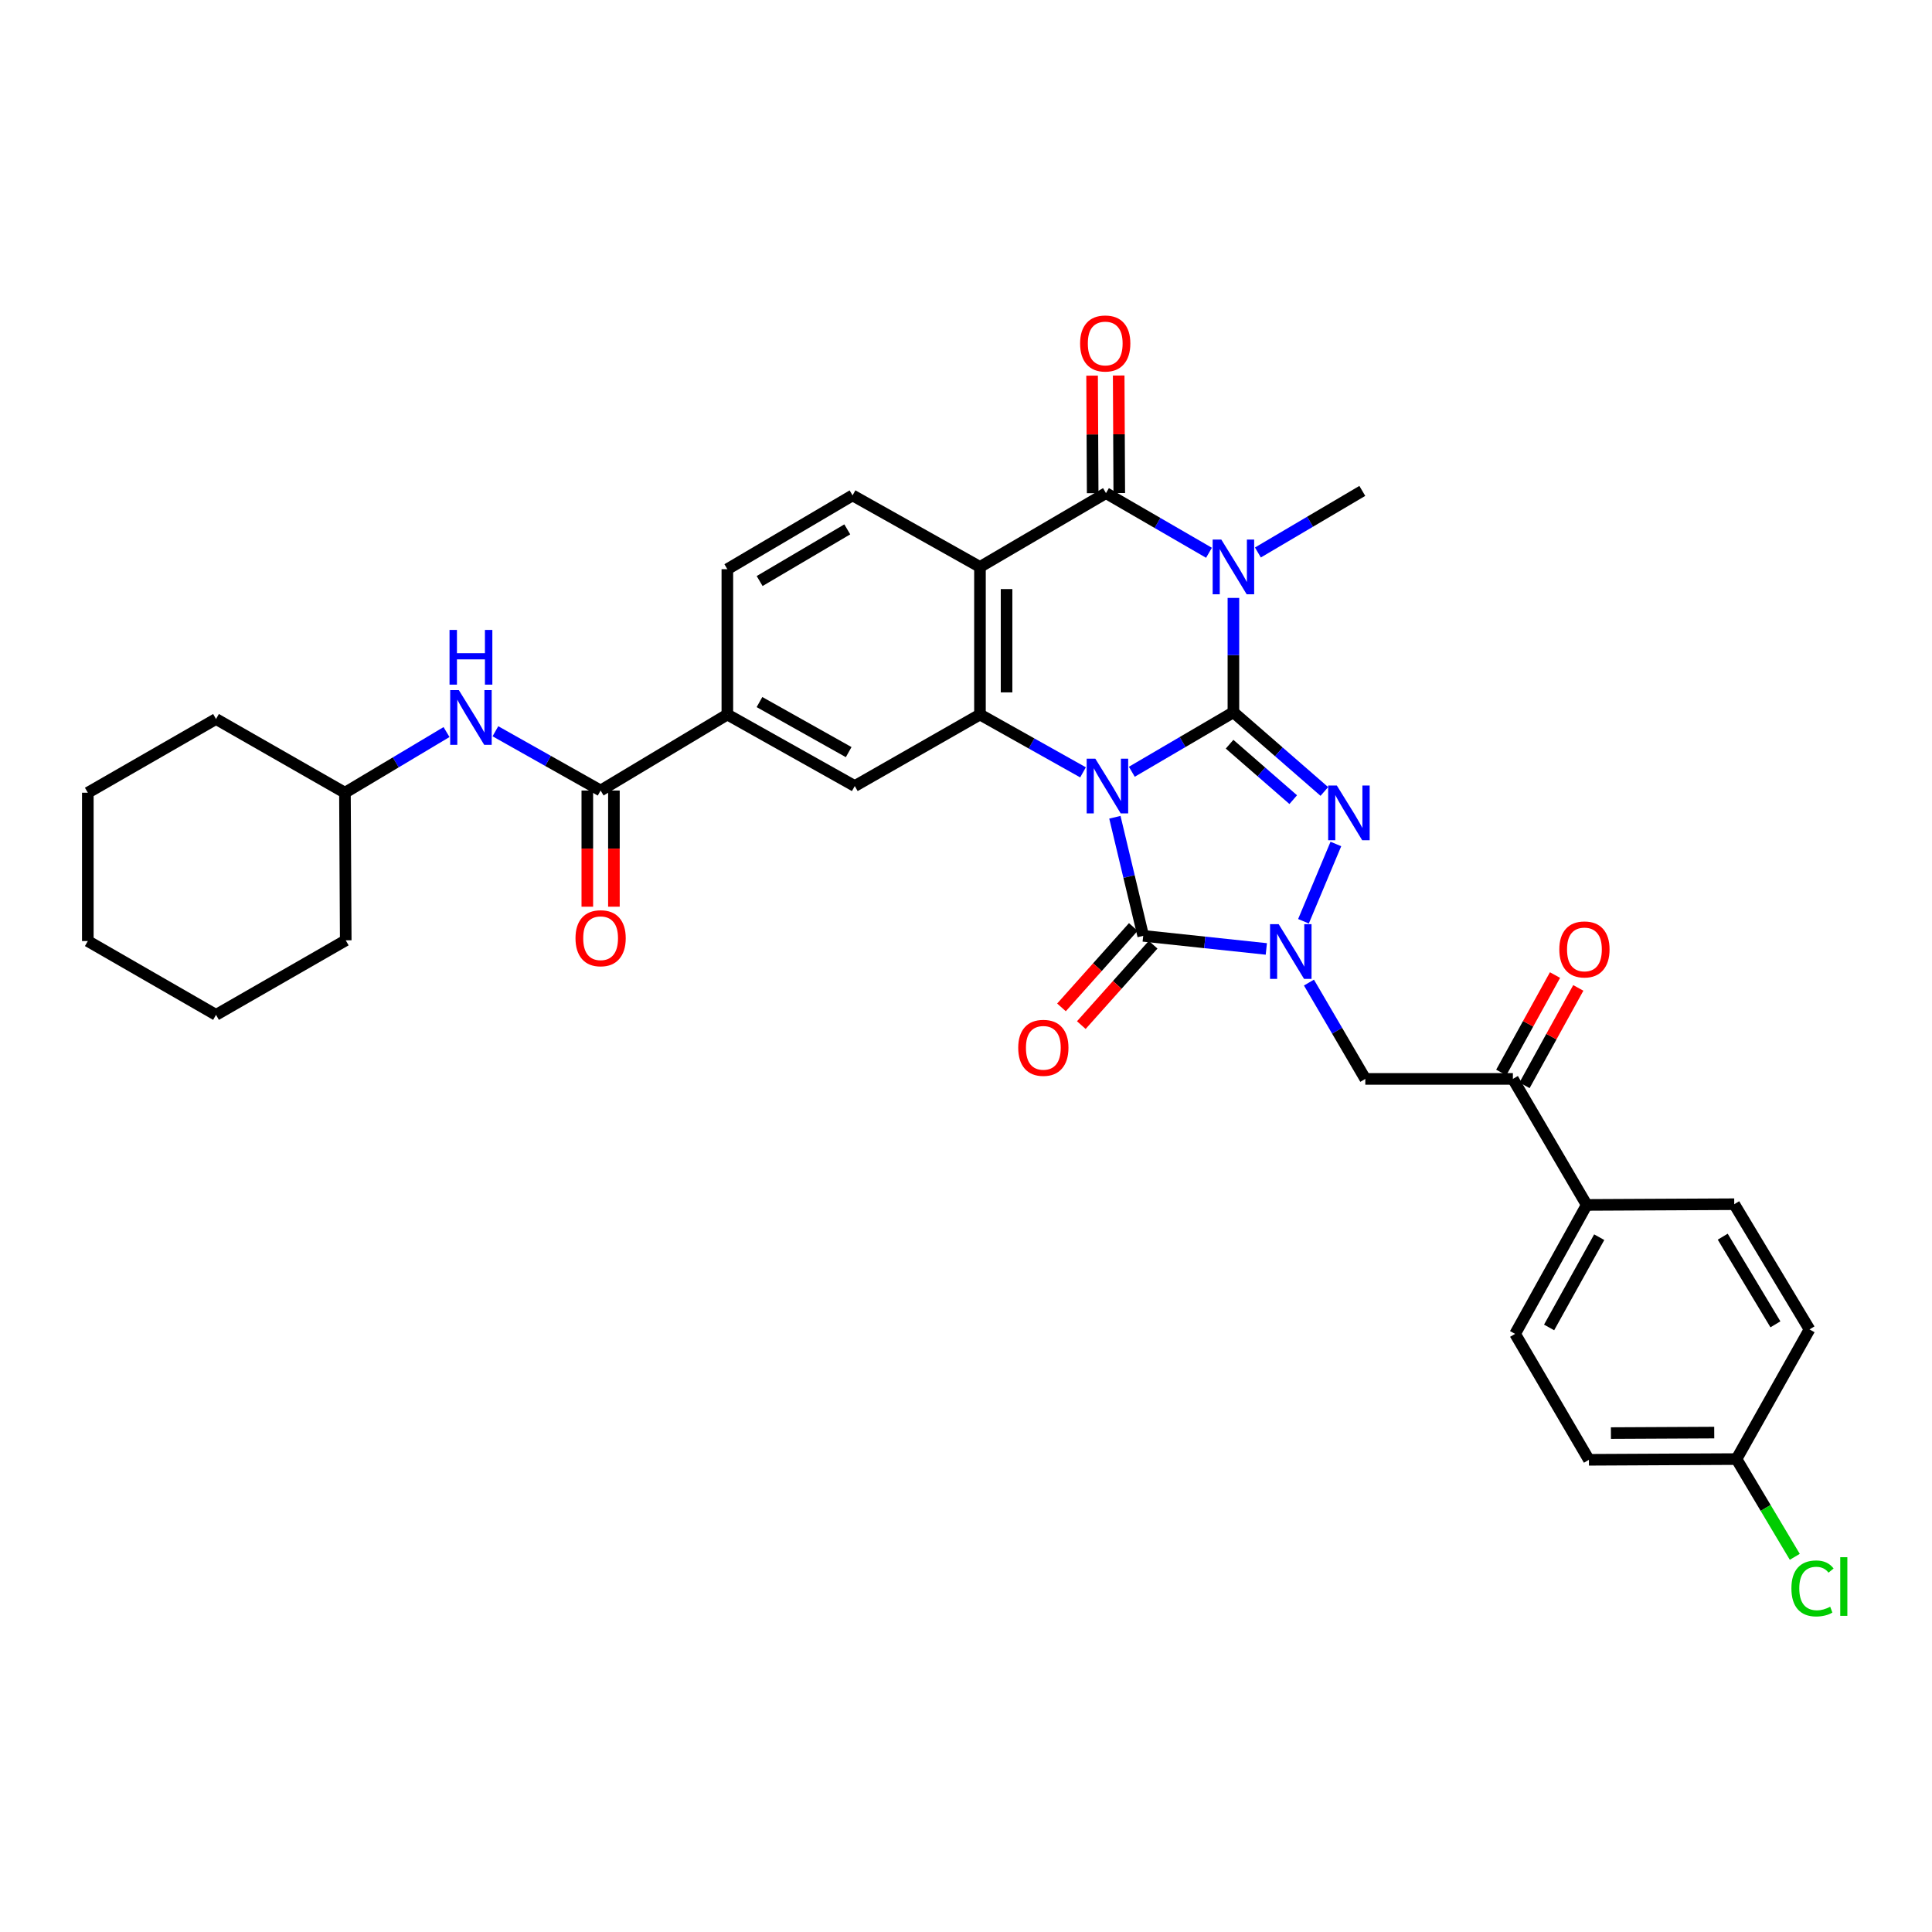 <?xml version='1.0' encoding='iso-8859-1'?>
<svg version='1.1' baseProfile='full'
              xmlns='http://www.w3.org/2000/svg'
                      xmlns:rdkit='http://www.rdkit.org/xml'
                      xmlns:xlink='http://www.w3.org/1999/xlink'
                  xml:space='preserve'
width='1000px' height='1000px' viewBox='0 0 1000 1000'>
<!-- END OF HEADER -->
<rect style='opacity:1.0;fill:#FFFFFF;stroke:none' width='1000' height='1000' x='0' y='0'> </rect>
<path class='bond-0' d='M 585.831,399.461 L 612.121,384.065' style='fill:none;fill-rule:evenodd;stroke:#0000FF;stroke-width:6px;stroke-linecap:butt;stroke-linejoin:miter;stroke-opacity:1' />
<path class='bond-0' d='M 612.121,384.065 L 638.411,368.669' style='fill:none;fill-rule:evenodd;stroke:#000000;stroke-width:6px;stroke-linecap:butt;stroke-linejoin:miter;stroke-opacity:1' />
<path class='bond-3' d='M 577.061,423.01 L 584.394,453.702' style='fill:none;fill-rule:evenodd;stroke:#0000FF;stroke-width:6px;stroke-linecap:butt;stroke-linejoin:miter;stroke-opacity:1' />
<path class='bond-3' d='M 584.394,453.702 L 591.726,484.394' style='fill:none;fill-rule:evenodd;stroke:#000000;stroke-width:6px;stroke-linecap:butt;stroke-linejoin:miter;stroke-opacity:1' />
<path class='bond-5' d='M 560.571,399.769 L 533.9,384.804' style='fill:none;fill-rule:evenodd;stroke:#0000FF;stroke-width:6px;stroke-linecap:butt;stroke-linejoin:miter;stroke-opacity:1' />
<path class='bond-5' d='M 533.9,384.804 L 507.229,369.839' style='fill:none;fill-rule:evenodd;stroke:#000000;stroke-width:6px;stroke-linecap:butt;stroke-linejoin:miter;stroke-opacity:1' />
<path class='bond-1' d='M 638.411,368.669 L 638.411,339.076' style='fill:none;fill-rule:evenodd;stroke:#000000;stroke-width:6px;stroke-linecap:butt;stroke-linejoin:miter;stroke-opacity:1' />
<path class='bond-1' d='M 638.411,339.076 L 638.411,309.482' style='fill:none;fill-rule:evenodd;stroke:#0000FF;stroke-width:6px;stroke-linecap:butt;stroke-linejoin:miter;stroke-opacity:1' />
<path class='bond-2' d='M 638.411,368.669 L 661.943,389.164' style='fill:none;fill-rule:evenodd;stroke:#000000;stroke-width:6px;stroke-linecap:butt;stroke-linejoin:miter;stroke-opacity:1' />
<path class='bond-2' d='M 661.943,389.164 L 685.475,409.658' style='fill:none;fill-rule:evenodd;stroke:#0000FF;stroke-width:6px;stroke-linecap:butt;stroke-linejoin:miter;stroke-opacity:1' />
<path class='bond-2' d='M 636.429,385.199 L 652.901,399.545' style='fill:none;fill-rule:evenodd;stroke:#000000;stroke-width:6px;stroke-linecap:butt;stroke-linejoin:miter;stroke-opacity:1' />
<path class='bond-2' d='M 652.901,399.545 L 669.373,413.891' style='fill:none;fill-rule:evenodd;stroke:#0000FF;stroke-width:6px;stroke-linecap:butt;stroke-linejoin:miter;stroke-opacity:1' />
<path class='bond-21' d='M 651.087,285.965 L 678.106,270.028' style='fill:none;fill-rule:evenodd;stroke:#0000FF;stroke-width:6px;stroke-linecap:butt;stroke-linejoin:miter;stroke-opacity:1' />
<path class='bond-21' d='M 678.106,270.028 L 705.126,254.092' style='fill:none;fill-rule:evenodd;stroke:#000000;stroke-width:6px;stroke-linecap:butt;stroke-linejoin:miter;stroke-opacity:1' />
<path class='bond-35' d='M 625.765,286.117 L 599.109,270.678' style='fill:none;fill-rule:evenodd;stroke:#0000FF;stroke-width:6px;stroke-linecap:butt;stroke-linejoin:miter;stroke-opacity:1' />
<path class='bond-35' d='M 599.109,270.678 L 572.453,255.239' style='fill:none;fill-rule:evenodd;stroke:#000000;stroke-width:6px;stroke-linecap:butt;stroke-linejoin:miter;stroke-opacity:1' />
<path class='bond-34' d='M 691.445,436.844 L 674.677,476.847' style='fill:none;fill-rule:evenodd;stroke:#0000FF;stroke-width:6px;stroke-linecap:butt;stroke-linejoin:miter;stroke-opacity:1' />
<path class='bond-4' d='M 591.726,484.394 L 623.587,487.782' style='fill:none;fill-rule:evenodd;stroke:#000000;stroke-width:6px;stroke-linecap:butt;stroke-linejoin:miter;stroke-opacity:1' />
<path class='bond-4' d='M 623.587,487.782 L 655.448,491.17' style='fill:none;fill-rule:evenodd;stroke:#0000FF;stroke-width:6px;stroke-linecap:butt;stroke-linejoin:miter;stroke-opacity:1' />
<path class='bond-15' d='M 586.593,479.809 L 568.007,500.615' style='fill:none;fill-rule:evenodd;stroke:#000000;stroke-width:6px;stroke-linecap:butt;stroke-linejoin:miter;stroke-opacity:1' />
<path class='bond-15' d='M 568.007,500.615 L 549.422,521.422' style='fill:none;fill-rule:evenodd;stroke:#FF0000;stroke-width:6px;stroke-linecap:butt;stroke-linejoin:miter;stroke-opacity:1' />
<path class='bond-15' d='M 596.86,488.979 L 578.275,509.786' style='fill:none;fill-rule:evenodd;stroke:#000000;stroke-width:6px;stroke-linecap:butt;stroke-linejoin:miter;stroke-opacity:1' />
<path class='bond-15' d='M 578.275,509.786 L 559.689,530.593' style='fill:none;fill-rule:evenodd;stroke:#FF0000;stroke-width:6px;stroke-linecap:butt;stroke-linejoin:miter;stroke-opacity:1' />
<path class='bond-8' d='M 677.51,508.586 L 692.094,533.515' style='fill:none;fill-rule:evenodd;stroke:#0000FF;stroke-width:6px;stroke-linecap:butt;stroke-linejoin:miter;stroke-opacity:1' />
<path class='bond-8' d='M 692.094,533.515 L 706.678,558.444' style='fill:none;fill-rule:evenodd;stroke:#000000;stroke-width:6px;stroke-linecap:butt;stroke-linejoin:miter;stroke-opacity:1' />
<path class='bond-7' d='M 507.229,369.839 L 507.229,293.442' style='fill:none;fill-rule:evenodd;stroke:#000000;stroke-width:6px;stroke-linecap:butt;stroke-linejoin:miter;stroke-opacity:1' />
<path class='bond-7' d='M 520.996,358.38 L 520.996,304.901' style='fill:none;fill-rule:evenodd;stroke:#000000;stroke-width:6px;stroke-linecap:butt;stroke-linejoin:miter;stroke-opacity:1' />
<path class='bond-10' d='M 507.229,369.839 L 442.426,406.857' style='fill:none;fill-rule:evenodd;stroke:#000000;stroke-width:6px;stroke-linecap:butt;stroke-linejoin:miter;stroke-opacity:1' />
<path class='bond-6' d='M 572.453,255.239 L 507.229,293.442' style='fill:none;fill-rule:evenodd;stroke:#000000;stroke-width:6px;stroke-linecap:butt;stroke-linejoin:miter;stroke-opacity:1' />
<path class='bond-16' d='M 579.336,255.204 L 579.183,224.785' style='fill:none;fill-rule:evenodd;stroke:#000000;stroke-width:6px;stroke-linecap:butt;stroke-linejoin:miter;stroke-opacity:1' />
<path class='bond-16' d='M 579.183,224.785 L 579.03,194.366' style='fill:none;fill-rule:evenodd;stroke:#FF0000;stroke-width:6px;stroke-linecap:butt;stroke-linejoin:miter;stroke-opacity:1' />
<path class='bond-16' d='M 565.569,255.274 L 565.416,224.854' style='fill:none;fill-rule:evenodd;stroke:#000000;stroke-width:6px;stroke-linecap:butt;stroke-linejoin:miter;stroke-opacity:1' />
<path class='bond-16' d='M 565.416,224.854 L 565.263,194.435' style='fill:none;fill-rule:evenodd;stroke:#FF0000;stroke-width:6px;stroke-linecap:butt;stroke-linejoin:miter;stroke-opacity:1' />
<path class='bond-13' d='M 507.229,293.442 L 441.279,256.409' style='fill:none;fill-rule:evenodd;stroke:#000000;stroke-width:6px;stroke-linecap:butt;stroke-linejoin:miter;stroke-opacity:1' />
<path class='bond-12' d='M 706.678,558.444 L 783.068,558.444' style='fill:none;fill-rule:evenodd;stroke:#000000;stroke-width:6px;stroke-linecap:butt;stroke-linejoin:miter;stroke-opacity:1' />
<path class='bond-9' d='M 310.877,409.174 L 376.476,369.839' style='fill:none;fill-rule:evenodd;stroke:#000000;stroke-width:6px;stroke-linecap:butt;stroke-linejoin:miter;stroke-opacity:1' />
<path class='bond-14' d='M 310.877,409.174 L 283.65,393.836' style='fill:none;fill-rule:evenodd;stroke:#000000;stroke-width:6px;stroke-linecap:butt;stroke-linejoin:miter;stroke-opacity:1' />
<path class='bond-14' d='M 283.65,393.836 L 256.423,378.497' style='fill:none;fill-rule:evenodd;stroke:#0000FF;stroke-width:6px;stroke-linecap:butt;stroke-linejoin:miter;stroke-opacity:1' />
<path class='bond-19' d='M 303.994,409.174 L 303.994,439.243' style='fill:none;fill-rule:evenodd;stroke:#000000;stroke-width:6px;stroke-linecap:butt;stroke-linejoin:miter;stroke-opacity:1' />
<path class='bond-19' d='M 303.994,439.243 L 303.994,469.312' style='fill:none;fill-rule:evenodd;stroke:#FF0000;stroke-width:6px;stroke-linecap:butt;stroke-linejoin:miter;stroke-opacity:1' />
<path class='bond-19' d='M 317.761,409.174 L 317.761,439.243' style='fill:none;fill-rule:evenodd;stroke:#000000;stroke-width:6px;stroke-linecap:butt;stroke-linejoin:miter;stroke-opacity:1' />
<path class='bond-19' d='M 317.761,439.243 L 317.761,469.312' style='fill:none;fill-rule:evenodd;stroke:#FF0000;stroke-width:6px;stroke-linecap:butt;stroke-linejoin:miter;stroke-opacity:1' />
<path class='bond-11' d='M 442.426,406.857 L 376.476,369.839' style='fill:none;fill-rule:evenodd;stroke:#000000;stroke-width:6px;stroke-linecap:butt;stroke-linejoin:miter;stroke-opacity:1' />
<path class='bond-11' d='M 439.272,389.299 L 393.106,363.387' style='fill:none;fill-rule:evenodd;stroke:#000000;stroke-width:6px;stroke-linecap:butt;stroke-linejoin:miter;stroke-opacity:1' />
<path class='bond-18' d='M 376.476,369.839 L 376.476,294.612' style='fill:none;fill-rule:evenodd;stroke:#000000;stroke-width:6px;stroke-linecap:butt;stroke-linejoin:miter;stroke-opacity:1' />
<path class='bond-17' d='M 783.068,558.444 L 821.279,623.667' style='fill:none;fill-rule:evenodd;stroke:#000000;stroke-width:6px;stroke-linecap:butt;stroke-linejoin:miter;stroke-opacity:1' />
<path class='bond-20' d='M 789.095,561.77 L 803.01,536.555' style='fill:none;fill-rule:evenodd;stroke:#000000;stroke-width:6px;stroke-linecap:butt;stroke-linejoin:miter;stroke-opacity:1' />
<path class='bond-20' d='M 803.01,536.555 L 816.925,511.341' style='fill:none;fill-rule:evenodd;stroke:#FF0000;stroke-width:6px;stroke-linecap:butt;stroke-linejoin:miter;stroke-opacity:1' />
<path class='bond-20' d='M 777.042,555.118 L 790.957,529.903' style='fill:none;fill-rule:evenodd;stroke:#000000;stroke-width:6px;stroke-linecap:butt;stroke-linejoin:miter;stroke-opacity:1' />
<path class='bond-20' d='M 790.957,529.903 L 804.872,504.689' style='fill:none;fill-rule:evenodd;stroke:#FF0000;stroke-width:6px;stroke-linecap:butt;stroke-linejoin:miter;stroke-opacity:1' />
<path class='bond-36' d='M 441.279,256.409 L 376.476,294.612' style='fill:none;fill-rule:evenodd;stroke:#000000;stroke-width:6px;stroke-linecap:butt;stroke-linejoin:miter;stroke-opacity:1' />
<path class='bond-36' d='M 438.55,273.999 L 393.187,300.741' style='fill:none;fill-rule:evenodd;stroke:#000000;stroke-width:6px;stroke-linecap:butt;stroke-linejoin:miter;stroke-opacity:1' />
<path class='bond-25' d='M 231.118,378.911 L 204.829,394.612' style='fill:none;fill-rule:evenodd;stroke:#0000FF;stroke-width:6px;stroke-linecap:butt;stroke-linejoin:miter;stroke-opacity:1' />
<path class='bond-25' d='M 204.829,394.612 L 178.541,410.314' style='fill:none;fill-rule:evenodd;stroke:#000000;stroke-width:6px;stroke-linecap:butt;stroke-linejoin:miter;stroke-opacity:1' />
<path class='bond-22' d='M 821.279,623.667 L 784.216,690.413' style='fill:none;fill-rule:evenodd;stroke:#000000;stroke-width:6px;stroke-linecap:butt;stroke-linejoin:miter;stroke-opacity:1' />
<path class='bond-22' d='M 827.755,640.363 L 801.811,687.085' style='fill:none;fill-rule:evenodd;stroke:#000000;stroke-width:6px;stroke-linecap:butt;stroke-linejoin:miter;stroke-opacity:1' />
<path class='bond-23' d='M 821.279,623.667 L 897.638,623.293' style='fill:none;fill-rule:evenodd;stroke:#000000;stroke-width:6px;stroke-linecap:butt;stroke-linejoin:miter;stroke-opacity:1' />
<path class='bond-26' d='M 784.216,690.413 L 822.418,755.591' style='fill:none;fill-rule:evenodd;stroke:#000000;stroke-width:6px;stroke-linecap:butt;stroke-linejoin:miter;stroke-opacity:1' />
<path class='bond-27' d='M 897.638,623.293 L 936.598,688.096' style='fill:none;fill-rule:evenodd;stroke:#000000;stroke-width:6px;stroke-linecap:butt;stroke-linejoin:miter;stroke-opacity:1' />
<path class='bond-27' d='M 891.684,640.107 L 918.956,685.469' style='fill:none;fill-rule:evenodd;stroke:#000000;stroke-width:6px;stroke-linecap:butt;stroke-linejoin:miter;stroke-opacity:1' />
<path class='bond-24' d='M 898.816,755.216 L 936.598,688.096' style='fill:none;fill-rule:evenodd;stroke:#000000;stroke-width:6px;stroke-linecap:butt;stroke-linejoin:miter;stroke-opacity:1' />
<path class='bond-28' d='M 898.816,755.216 L 913.898,780.513' style='fill:none;fill-rule:evenodd;stroke:#000000;stroke-width:6px;stroke-linecap:butt;stroke-linejoin:miter;stroke-opacity:1' />
<path class='bond-28' d='M 913.898,780.513 L 928.981,805.809' style='fill:none;fill-rule:evenodd;stroke:#00CC00;stroke-width:6px;stroke-linecap:butt;stroke-linejoin:miter;stroke-opacity:1' />
<path class='bond-37' d='M 898.816,755.216 L 822.418,755.591' style='fill:none;fill-rule:evenodd;stroke:#000000;stroke-width:6px;stroke-linecap:butt;stroke-linejoin:miter;stroke-opacity:1' />
<path class='bond-37' d='M 887.289,741.506 L 833.81,741.768' style='fill:none;fill-rule:evenodd;stroke:#000000;stroke-width:6px;stroke-linecap:butt;stroke-linejoin:miter;stroke-opacity:1' />
<path class='bond-29' d='M 178.541,410.314 L 111.81,372.157' style='fill:none;fill-rule:evenodd;stroke:#000000;stroke-width:6px;stroke-linecap:butt;stroke-linejoin:miter;stroke-opacity:1' />
<path class='bond-30' d='M 178.541,410.314 L 178.954,486.711' style='fill:none;fill-rule:evenodd;stroke:#000000;stroke-width:6px;stroke-linecap:butt;stroke-linejoin:miter;stroke-opacity:1' />
<path class='bond-32' d='M 111.81,372.157 L 45.455,410.314' style='fill:none;fill-rule:evenodd;stroke:#000000;stroke-width:6px;stroke-linecap:butt;stroke-linejoin:miter;stroke-opacity:1' />
<path class='bond-31' d='M 178.954,486.711 L 111.81,525.289' style='fill:none;fill-rule:evenodd;stroke:#000000;stroke-width:6px;stroke-linecap:butt;stroke-linejoin:miter;stroke-opacity:1' />
<path class='bond-33' d='M 111.81,525.289 L 45.455,487.086' style='fill:none;fill-rule:evenodd;stroke:#000000;stroke-width:6px;stroke-linecap:butt;stroke-linejoin:miter;stroke-opacity:1' />
<path class='bond-38' d='M 45.455,410.314 L 45.455,487.086' style='fill:none;fill-rule:evenodd;stroke:#000000;stroke-width:6px;stroke-linecap:butt;stroke-linejoin:miter;stroke-opacity:1' />
<path  class='atom-0' d='M 566.942 392.697
L 576.222 407.697
Q 577.142 409.177, 578.622 411.857
Q 580.102 414.537, 580.182 414.697
L 580.182 392.697
L 583.942 392.697
L 583.942 421.017
L 580.062 421.017
L 570.102 404.617
Q 568.942 402.697, 567.702 400.497
Q 566.502 398.297, 566.142 397.617
L 566.142 421.017
L 562.462 421.017
L 562.462 392.697
L 566.942 392.697
' fill='#0000FF'/>
<path  class='atom-2' d='M 632.151 279.282
L 641.431 294.282
Q 642.351 295.762, 643.831 298.442
Q 645.311 301.122, 645.391 301.282
L 645.391 279.282
L 649.151 279.282
L 649.151 307.602
L 645.271 307.602
L 635.311 291.202
Q 634.151 289.282, 632.911 287.082
Q 631.711 284.882, 631.351 284.202
L 631.351 307.602
L 627.671 307.602
L 627.671 279.282
L 632.151 279.282
' fill='#0000FF'/>
<path  class='atom-3' d='M 691.937 406.578
L 701.217 421.578
Q 702.137 423.058, 703.617 425.738
Q 705.097 428.418, 705.177 428.578
L 705.177 406.578
L 708.937 406.578
L 708.937 434.898
L 705.057 434.898
L 695.097 418.498
Q 693.937 416.578, 692.697 414.378
Q 691.497 412.178, 691.137 411.498
L 691.137 434.898
L 687.457 434.898
L 687.457 406.578
L 691.937 406.578
' fill='#0000FF'/>
<path  class='atom-5' d='M 661.849 478.356
L 671.129 493.356
Q 672.049 494.836, 673.529 497.516
Q 675.009 500.196, 675.089 500.356
L 675.089 478.356
L 678.849 478.356
L 678.849 506.676
L 674.969 506.676
L 665.009 490.276
Q 663.849 488.356, 662.609 486.156
Q 661.409 483.956, 661.049 483.276
L 661.049 506.676
L 657.369 506.676
L 657.369 478.356
L 661.849 478.356
' fill='#0000FF'/>
<path  class='atom-15' d='M 237.497 357.201
L 246.777 372.201
Q 247.697 373.681, 249.177 376.361
Q 250.657 379.041, 250.737 379.201
L 250.737 357.201
L 254.497 357.201
L 254.497 385.521
L 250.617 385.521
L 240.657 369.121
Q 239.497 367.201, 238.257 365.001
Q 237.057 362.801, 236.697 362.121
L 236.697 385.521
L 233.017 385.521
L 233.017 357.201
L 237.497 357.201
' fill='#0000FF'/>
<path  class='atom-15' d='M 232.677 326.049
L 236.517 326.049
L 236.517 338.089
L 250.997 338.089
L 250.997 326.049
L 254.837 326.049
L 254.837 354.369
L 250.997 354.369
L 250.997 341.289
L 236.517 341.289
L 236.517 354.369
L 232.677 354.369
L 232.677 326.049
' fill='#0000FF'/>
<path  class='atom-16' d='M 527.032 542.348
Q 527.032 535.548, 530.392 531.748
Q 533.752 527.948, 540.032 527.948
Q 546.312 527.948, 549.672 531.748
Q 553.032 535.548, 553.032 542.348
Q 553.032 549.228, 549.632 553.148
Q 546.232 557.028, 540.032 557.028
Q 533.792 557.028, 530.392 553.148
Q 527.032 549.268, 527.032 542.348
M 540.032 553.828
Q 544.352 553.828, 546.672 550.948
Q 549.032 548.028, 549.032 542.348
Q 549.032 536.788, 546.672 533.988
Q 544.352 531.148, 540.032 531.148
Q 535.712 531.148, 533.352 533.948
Q 531.032 536.748, 531.032 542.348
Q 531.032 548.068, 533.352 550.948
Q 535.712 553.828, 540.032 553.828
' fill='#FF0000'/>
<path  class='atom-17' d='M 559.063 177.782
Q 559.063 170.982, 562.423 167.182
Q 565.783 163.382, 572.063 163.382
Q 578.343 163.382, 581.703 167.182
Q 585.063 170.982, 585.063 177.782
Q 585.063 184.662, 581.663 188.582
Q 578.263 192.462, 572.063 192.462
Q 565.823 192.462, 562.423 188.582
Q 559.063 184.702, 559.063 177.782
M 572.063 189.262
Q 576.383 189.262, 578.703 186.382
Q 581.063 183.462, 581.063 177.782
Q 581.063 172.222, 578.703 169.422
Q 576.383 166.582, 572.063 166.582
Q 567.743 166.582, 565.383 169.382
Q 563.063 172.182, 563.063 177.782
Q 563.063 183.502, 565.383 186.382
Q 567.743 189.262, 572.063 189.262
' fill='#FF0000'/>
<path  class='atom-20' d='M 297.877 485.621
Q 297.877 478.821, 301.237 475.021
Q 304.597 471.221, 310.877 471.221
Q 317.157 471.221, 320.517 475.021
Q 323.877 478.821, 323.877 485.621
Q 323.877 492.501, 320.477 496.421
Q 317.077 500.301, 310.877 500.301
Q 304.637 500.301, 301.237 496.421
Q 297.877 492.541, 297.877 485.621
M 310.877 497.101
Q 315.197 497.101, 317.517 494.221
Q 319.877 491.301, 319.877 485.621
Q 319.877 480.061, 317.517 477.261
Q 315.197 474.421, 310.877 474.421
Q 306.557 474.421, 304.197 477.221
Q 301.877 480.021, 301.877 485.621
Q 301.877 491.341, 304.197 494.221
Q 306.557 497.101, 310.877 497.101
' fill='#FF0000'/>
<path  class='atom-21' d='M 807.101 491.419
Q 807.101 484.619, 810.461 480.819
Q 813.821 477.019, 820.101 477.019
Q 826.381 477.019, 829.741 480.819
Q 833.101 484.619, 833.101 491.419
Q 833.101 498.299, 829.701 502.219
Q 826.301 506.099, 820.101 506.099
Q 813.861 506.099, 810.461 502.219
Q 807.101 498.339, 807.101 491.419
M 820.101 502.899
Q 824.421 502.899, 826.741 500.019
Q 829.101 497.099, 829.101 491.419
Q 829.101 485.859, 826.741 483.059
Q 824.421 480.219, 820.101 480.219
Q 815.781 480.219, 813.421 483.019
Q 811.101 485.819, 811.101 491.419
Q 811.101 497.139, 813.421 500.019
Q 815.781 502.899, 820.101 502.899
' fill='#FF0000'/>
<path  class='atom-29' d='M 927.231 822.169
Q 927.231 815.129, 930.511 811.449
Q 933.831 807.729, 940.111 807.729
Q 945.951 807.729, 949.071 811.849
L 946.431 814.009
Q 944.151 811.009, 940.111 811.009
Q 935.831 811.009, 933.551 813.889
Q 931.311 816.729, 931.311 822.169
Q 931.311 827.769, 933.631 830.649
Q 935.991 833.529, 940.551 833.529
Q 943.671 833.529, 947.311 831.649
L 948.431 834.649
Q 946.951 835.609, 944.711 836.169
Q 942.471 836.729, 939.991 836.729
Q 933.831 836.729, 930.511 832.969
Q 927.231 829.209, 927.231 822.169
' fill='#00CC00'/>
<path  class='atom-29' d='M 952.511 806.009
L 956.191 806.009
L 956.191 836.369
L 952.511 836.369
L 952.511 806.009
' fill='#00CC00'/>
</svg>

